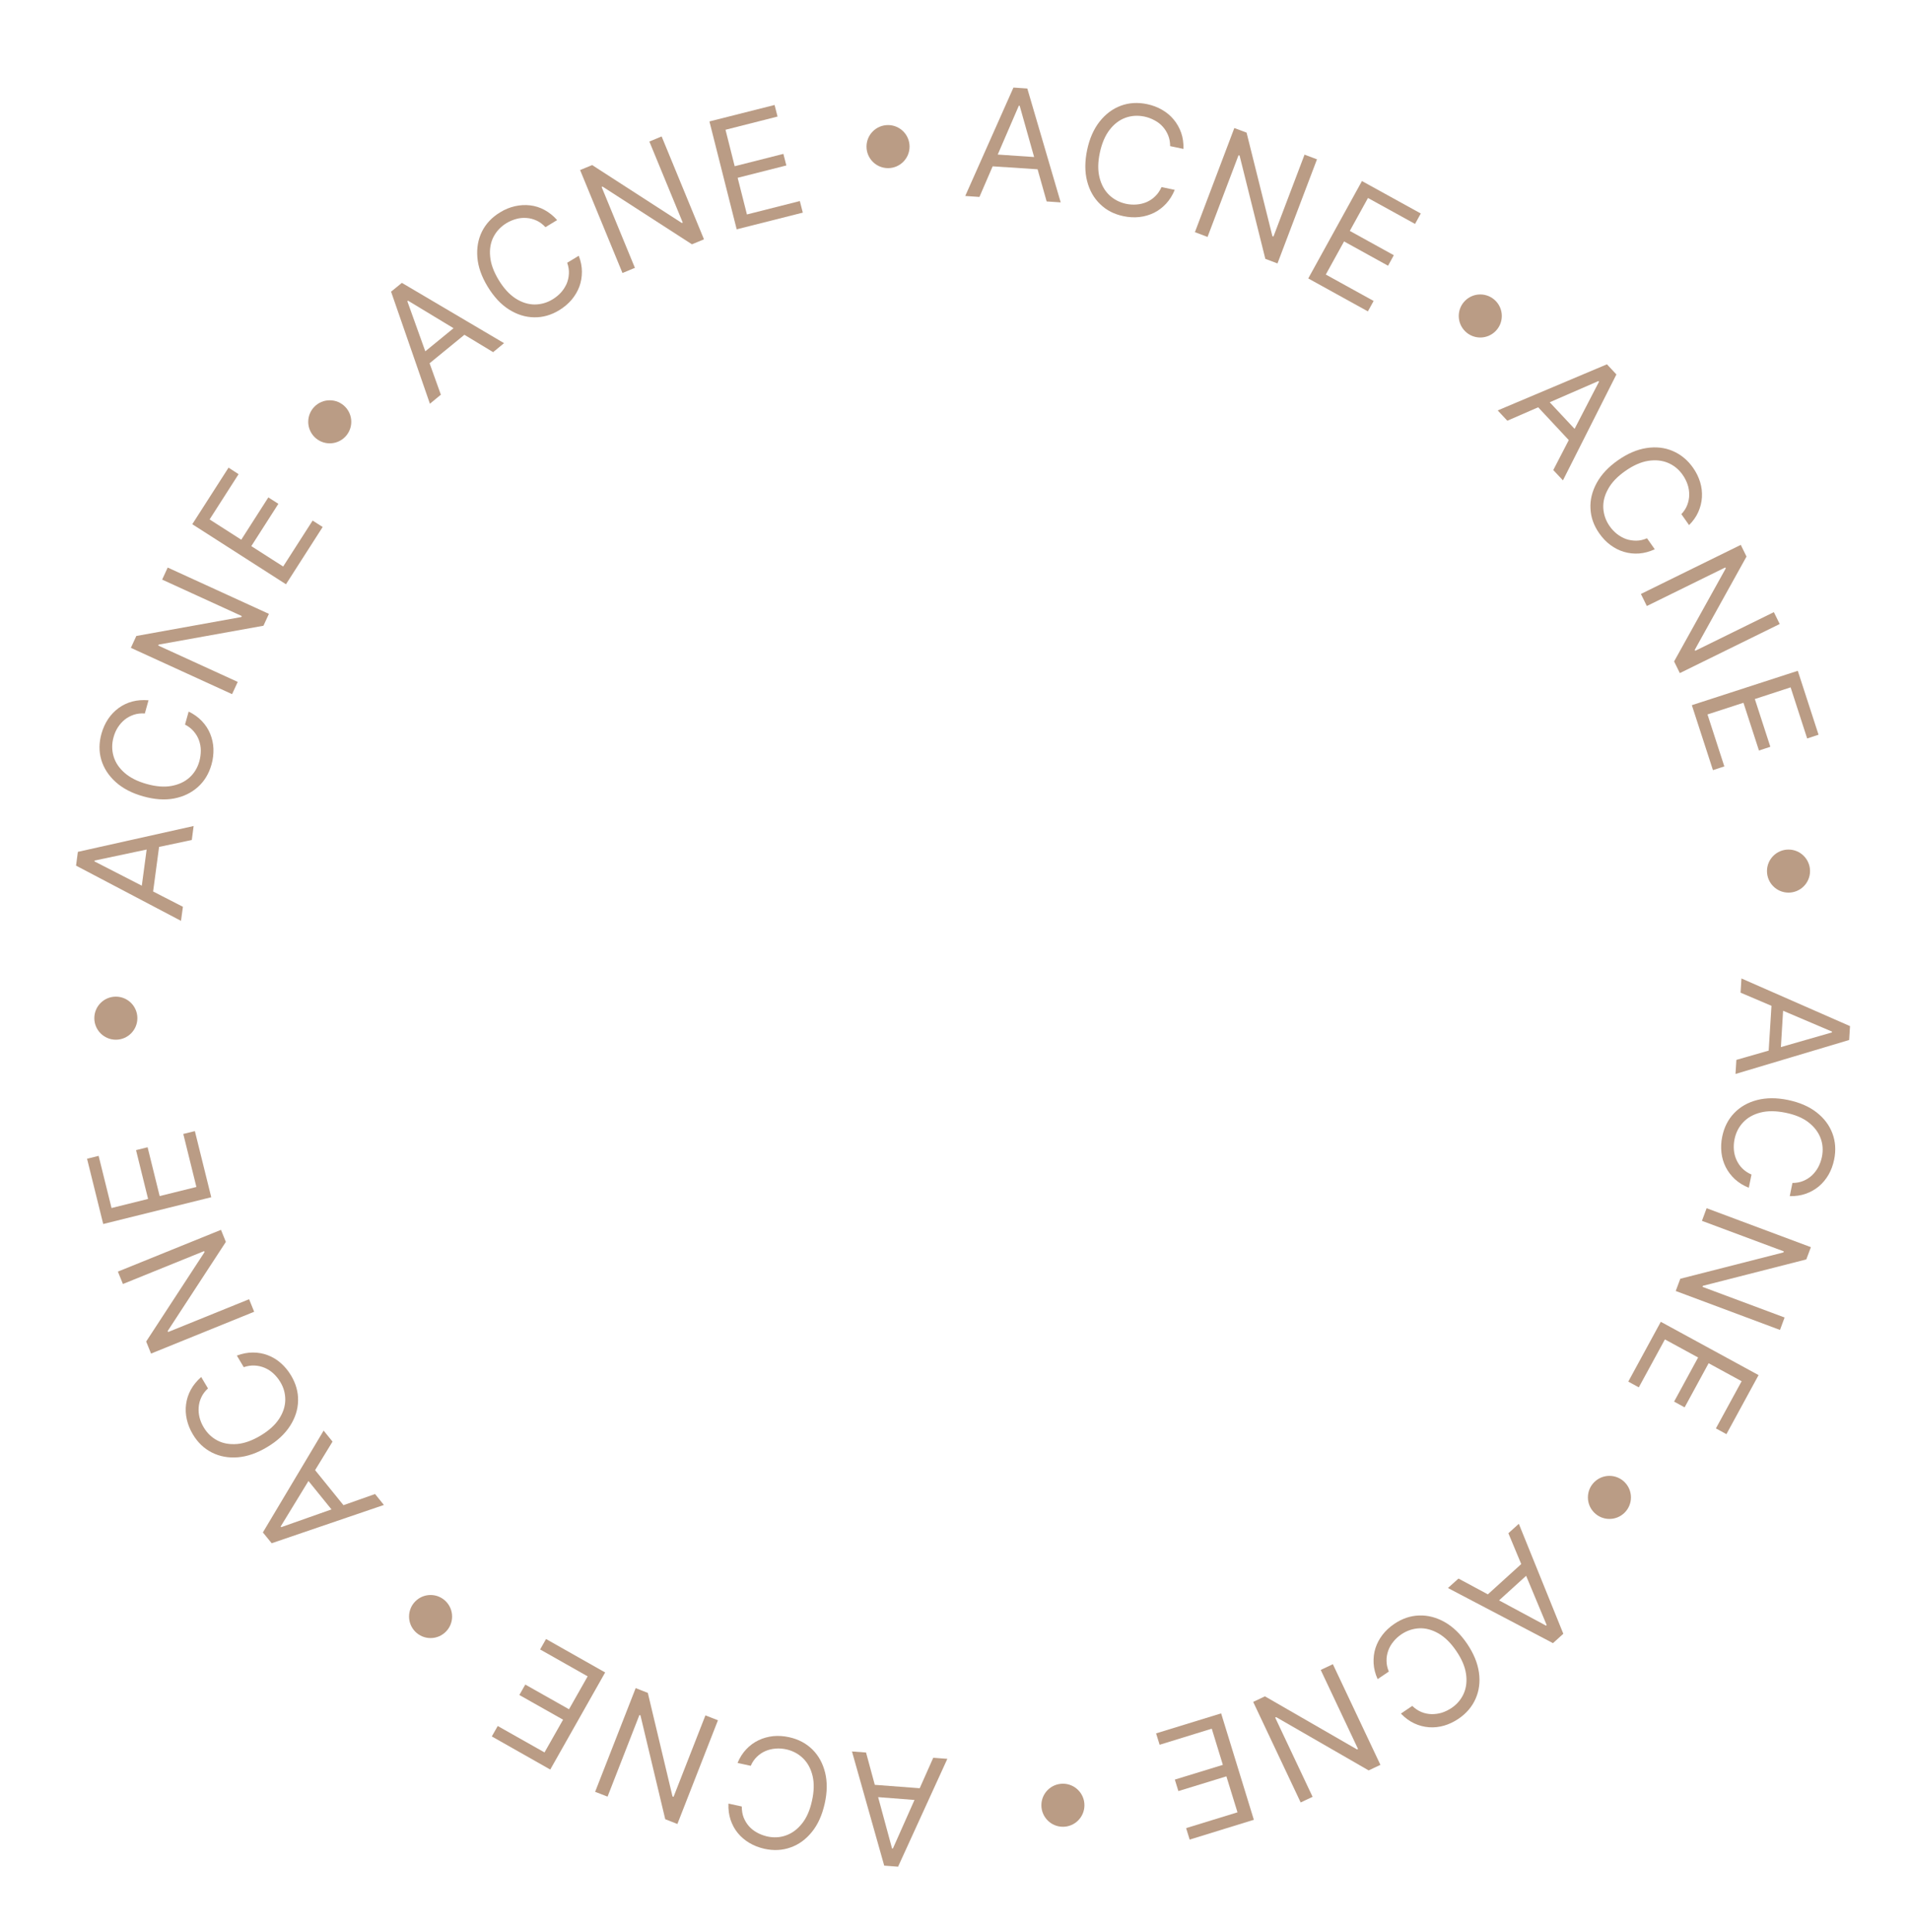 <svg xmlns="http://www.w3.org/2000/svg" id="Layer_1" viewBox="0 0 199.66 201.89"><defs><style>      .cls-1 {        fill: #ba9c85;      }    </style></defs><g><path class="cls-1" d="M157.67,160.23l1.1-.99,4.65,11.49-1.08.98-10.98-5.76,1.1-.99,9.15,4.92.07-.06-4-9.59ZM160.32,163.96l-4.41,4-.84-.93,4.41-4,.84.93Z"></path><path class="cls-1" d="M146.46,179.06l1.17-.79c.3.29.62.5.96.64.34.14.7.21,1.06.22.36,0,.72-.04,1.07-.15.35-.11.69-.28,1.01-.49.58-.39,1.01-.9,1.28-1.51.27-.61.35-1.3.24-2.06-.11-.76-.45-1.56-1.02-2.39-.56-.83-1.18-1.44-1.85-1.83-.67-.38-1.33-.57-2.01-.54-.67.03-1.3.24-1.88.63-.32.22-.6.47-.83.76-.24.29-.42.6-.54.94-.12.34-.19.69-.18,1.06,0,.37.08.75.24,1.13l-1.17.79c-.25-.55-.39-1.1-.42-1.65-.03-.55.03-1.07.19-1.58.16-.5.41-.97.74-1.4.33-.43.74-.81,1.23-1.14.82-.56,1.69-.85,2.6-.88.91-.03,1.8.2,2.67.69.87.49,1.65,1.25,2.34,2.26.69,1.02,1.1,2.02,1.24,3.01.14.99.02,1.9-.35,2.74s-.96,1.53-1.78,2.09c-.49.33-.99.57-1.51.72-.52.15-1.05.21-1.58.17-.53-.04-1.04-.17-1.53-.4-.5-.23-.95-.56-1.38-1Z"></path><path class="cls-1" d="M135.97,188.37l-4.97-10.52,1.23-.58,9.63,5.55.1-.05-3.9-8.26,1.27-.6,4.97,10.52-1.23.58-9.67-5.57-.1.05,3.91,8.28-1.25.59Z"></path><path class="cls-1" d="M127.65,179.05l3.42,11.12-6.71,2.07-.37-1.2,5.37-1.65-1.16-3.76-5.02,1.54-.37-1.2,5.02-1.54-1.16-3.78-5.45,1.68-.37-1.19,6.8-2.09Z"></path><path class="cls-1" d="M97.56,183.69l1.47.11-5.15,11.27-1.45-.11-3.37-11.93,1.47.11,2.72,10.03h.09s4.22-9.49,4.22-9.49ZM96.66,188.18l-5.94-.46.1-1.25,5.94.45-.1,1.25Z"></path><path class="cls-1" d="M76.16,188.48l1.38.3c0,.41.06.79.19,1.14.14.34.32.65.56.92.24.27.52.49.85.67.32.18.68.31,1.05.4.69.15,1.35.12,1.98-.11.63-.22,1.19-.64,1.67-1.24s.83-1.4,1.04-2.38c.22-.98.24-1.85.06-2.6-.18-.75-.51-1.36-.99-1.83-.48-.47-1.06-.78-1.75-.94-.38-.08-.75-.11-1.12-.08-.37.03-.72.11-1.05.25s-.63.34-.9.6c-.27.26-.49.57-.65.95l-1.38-.3c.23-.56.54-1.04.91-1.43.38-.4.8-.71,1.28-.94.48-.23.99-.37,1.53-.43.54-.05,1.1-.02,1.67.11.97.21,1.78.64,2.43,1.28.65.64,1.09,1.45,1.33,2.41.24.97.23,2.05-.04,3.25s-.71,2.19-1.34,2.96c-.63.78-1.37,1.32-2.23,1.62-.86.31-1.77.35-2.74.14-.57-.13-1.09-.33-1.56-.61-.47-.28-.87-.62-1.21-1.03-.34-.41-.59-.88-.76-1.39-.17-.52-.25-1.08-.22-1.69Z"></path><path class="cls-1" d="M62.21,187.25l4.24-10.84,1.27.5,2.58,10.82.11.04,3.33-8.51,1.31.51-4.24,10.84-1.27-.5-2.59-10.85-.11-.04-3.33,8.53-1.29-.5Z"></path><path class="cls-1" d="M63.25,174.79l-5.73,10.13-6.11-3.46.62-1.09,4.89,2.76,1.94-3.42-4.57-2.58.62-1.09,4.57,2.58,1.95-3.44-4.97-2.81.62-1.09,6.19,3.5Z"></path><path class="cls-1" d="M39.2,156.12l.93,1.15-11.73,4-.92-1.13,6.35-10.64.93,1.15-5.42,8.87.06.07,9.8-3.46ZM35.32,158.56l-3.75-4.63.97-.79,3.75,4.63-.97.79Z"></path><path class="cls-1" d="M21.02,143.88l.72,1.21c-.3.28-.54.59-.69.92-.16.33-.25.68-.28,1.04-.03.36,0,.72.09,1.08.09.36.24.71.44,1.04.36.6.84,1.06,1.44,1.37.6.31,1.28.42,2.05.36.77-.07,1.58-.36,2.45-.88s1.51-1.1,1.93-1.74c.42-.64.64-1.3.65-1.97.01-.67-.16-1.31-.53-1.91-.2-.33-.44-.62-.71-.87-.27-.25-.58-.45-.91-.59-.33-.14-.68-.22-1.05-.24-.37-.02-.75.04-1.14.17l-.72-1.21c.56-.21,1.12-.32,1.67-.32s1.07.09,1.56.28c.5.19.95.46,1.36.82.41.36.77.79,1.07,1.29.51.85.76,1.73.74,2.65s-.3,1.79-.84,2.63c-.54.84-1.33,1.58-2.39,2.21-1.05.63-2.08.99-3.07,1.07-.99.08-1.9-.09-2.71-.5-.81-.41-1.48-1.04-1.99-1.9-.3-.5-.51-1.02-.63-1.55-.12-.53-.15-1.06-.08-1.59.07-.53.23-1.03.49-1.51.26-.48.62-.92,1.07-1.32Z"></path><path class="cls-1" d="M12.31,132.89l10.79-4.37.51,1.26-6.08,9.31.04.11,8.47-3.43.53,1.31-10.78,4.37-.51-1.26,6.1-9.34-.04-.11-8.49,3.44-.52-1.28Z"></path><path class="cls-1" d="M22.09,125.11l-11.3,2.8-1.69-6.82,1.21-.3,1.35,5.45,3.82-.95-1.26-5.1,1.21-.3,1.26,5.1,3.84-.95-1.37-5.54,1.21-.3,1.71,6.9Z"></path><path class="cls-1" d="M19.12,94.77l-.2,1.46-10.97-5.77.19-1.44,12.1-2.7-.19,1.46-10.17,2.15v.09s9.24,4.74,9.24,4.74ZM14.68,93.63l.79-5.9,1.24.17-.79,5.9-1.24-.17Z"></path><path class="cls-1" d="M15.52,73.2l-.38,1.36c-.41-.03-.79.01-1.15.13-.35.12-.67.29-.95.51-.28.23-.52.5-.72.81-.2.31-.35.66-.45,1.03-.19.68-.19,1.34,0,1.99.19.65.57,1.22,1.15,1.73.58.51,1.35.9,2.32,1.17.97.27,1.83.34,2.59.2.76-.14,1.38-.43,1.88-.88.5-.45.84-1.02,1.03-1.7.1-.37.15-.74.15-1.12,0-.37-.07-.73-.19-1.07-.12-.34-.31-.65-.55-.93-.24-.28-.54-.52-.91-.71l.38-1.36c.54.26,1,.59,1.38.99.38.4.67.84.87,1.33.2.49.32,1.01.34,1.55.02.54-.04,1.1-.2,1.66-.27.96-.74,1.74-1.42,2.35-.68.61-1.5,1.01-2.48,1.2-.98.19-2.06.11-3.24-.22s-2.14-.83-2.88-1.5c-.74-.67-1.24-1.44-1.5-2.31-.26-.87-.25-1.79.02-2.75.16-.56.39-1.07.69-1.52.3-.45.67-.83,1.1-1.15.43-.31.9-.54,1.43-.68.53-.14,1.09-.18,1.7-.13Z"></path><path class="cls-1" d="M17.53,59.31l10.58,4.84-.57,1.24-10.95,1.97-.05.1,8.31,3.8-.59,1.28-10.58-4.84.57-1.24,10.98-1.98.05-.1-8.33-3.81.58-1.26Z"></path><path class="cls-1" d="M29.9,61.06l-9.8-6.28,3.79-5.91,1.05.68-3.03,4.73,3.31,2.12,2.83-4.42,1.05.67-2.83,4.42,3.33,2.13,3.08-4.8,1.05.67-3.84,5.99Z"></path><path class="cls-1" d="M46.08,41.25l-1.14.94-4.06-11.71,1.13-.92,10.68,6.3-1.14.94-8.9-5.38-.07.06,3.51,9.78ZM43.63,37.39l4.61-3.77.79.97-4.61,3.77-.79-.97Z"></path><path class="cls-1" d="M58.22,23.01l-1.2.73c-.28-.3-.59-.53-.93-.69-.34-.15-.68-.25-1.04-.27-.36-.03-.72,0-1.08.1s-.7.24-1.03.44c-.6.37-1.05.85-1.36,1.45-.3.6-.42,1.28-.34,2.05.07.77.37,1.58.89,2.44.52.86,1.11,1.5,1.75,1.92.65.42,1.31.63,1.98.64.67,0,1.31-.17,1.91-.54.33-.2.62-.44.87-.71.25-.28.44-.58.59-.91.14-.33.22-.68.24-1.06.02-.37-.04-.75-.18-1.14l1.21-.73c.22.56.33,1.12.33,1.67,0,.55-.09,1.07-.27,1.56-.19.5-.46.95-.81,1.37-.35.41-.78.77-1.28,1.08-.85.52-1.73.77-2.64.75-.91-.01-1.79-.29-2.63-.82-.84-.53-1.58-1.33-2.22-2.38-.64-1.05-1-2.07-1.08-3.06-.08-.99.08-1.9.49-2.72.41-.81,1.04-1.48,1.89-1.99.5-.31,1.02-.52,1.55-.64.53-.12,1.06-.15,1.58-.09.53.06,1.03.22,1.51.48s.92.61,1.33,1.07Z"></path><path class="cls-1" d="M69.16,14.25l4.43,10.76-1.26.52-9.34-6.03-.1.04,3.48,8.45-1.3.54-4.43-10.76,1.26-.52,9.37,6.05.1-.04-3.49-8.47,1.28-.53Z"></path><path class="cls-1" d="M77.01,23.97l-2.85-11.28,6.81-1.72.31,1.21-5.44,1.38.96,3.81,5.09-1.29.31,1.21-5.09,1.29.97,3.83,5.53-1.4.31,1.21-6.9,1.74Z"></path><path class="cls-1" d="M102.37,20.58l-1.47-.1,5.04-11.33,1.45.1,3.49,11.9-1.47-.1-2.82-10h-.09s-4.12,9.54-4.12,9.54ZM103.22,16.08l5.94.4-.08,1.25-5.94-.39.08-1.25Z"></path><path class="cls-1" d="M123.7,15.56l-1.38-.29c0-.41-.07-.79-.21-1.13-.14-.34-.33-.65-.57-.91-.24-.27-.53-.49-.86-.66-.33-.18-.68-.31-1.06-.39-.69-.14-1.35-.1-1.98.13-.63.23-1.18.65-1.65,1.26-.47.61-.81,1.41-1.02,2.39-.21.99-.22,1.85-.03,2.6.19.75.52,1.35,1.01,1.82.48.46,1.07.77,1.76.92.38.08.75.1,1.12.07.37-.03.72-.12,1.05-.26.33-.15.63-.35.89-.61.27-.26.48-.58.65-.95l1.38.29c-.23.56-.53,1.04-.9,1.44-.37.4-.79.72-1.27.96-.48.23-.98.38-1.52.44-.54.06-1.1.03-1.67-.09-.97-.2-1.79-.62-2.44-1.26-.66-.63-1.11-1.43-1.36-2.4-.25-.97-.25-2.05,0-3.25.25-1.2.69-2.19,1.31-2.98.62-.78,1.35-1.33,2.21-1.65.86-.32,1.77-.37,2.74-.17.58.12,1.1.32,1.57.59.47.27.88.61,1.22,1.02.34.41.6.87.78,1.38.18.51.26,1.08.24,1.68Z"></path><path class="cls-1" d="M137.67,16.65l-4.13,10.88-1.27-.48-2.69-10.79-.11-.04-3.24,8.54-1.32-.5,4.12-10.88,1.28.48,2.7,10.82.11.04,3.25-8.56,1.3.49Z"></path><path class="cls-1" d="M136.75,29.11l5.62-10.19,6.15,3.39-.6,1.09-4.92-2.71-1.9,3.44,4.6,2.54-.6,1.1-4.6-2.54-1.91,3.46,5,2.76-.6,1.09-6.23-3.44Z"></path><path class="cls-1" d="M157.57,43.97l-1.01-1.08,11.42-4.82.99,1.06-5.59,11.07-1.01-1.08,4.78-9.23-.06-.07-9.53,4.15ZM161.27,41.26l4.07,4.35-.91.85-4.06-4.35.91-.85Z"></path><path class="cls-1" d="M176.57,54.88l-.81-1.15c.28-.3.49-.62.62-.97.13-.35.2-.7.2-1.06,0-.36-.05-.72-.17-1.07-.12-.35-.29-.69-.51-1-.4-.58-.92-1-1.54-1.26-.62-.26-1.31-.33-2.07-.21-.76.12-1.55.47-2.38,1.05-.83.58-1.43,1.2-1.8,1.88-.38.67-.55,1.34-.51,2.02.04.67.26,1.3.66,1.87.22.32.48.59.77.82s.61.41.95.53c.34.12.7.17,1.07.17.37,0,.75-.09,1.12-.25l.81,1.15c-.55.25-1.09.4-1.64.44-.54.04-1.07-.02-1.58-.17-.51-.15-.98-.39-1.42-.72-.44-.32-.82-.73-1.16-1.21-.57-.81-.88-1.67-.92-2.59-.05-.91.17-1.8.65-2.68.48-.88,1.22-1.67,2.22-2.37,1-.7,2-1.13,2.99-1.28s1.9-.05,2.74.31c.84.36,1.55.94,2.12,1.75.34.48.58.98.74,1.5.16.52.22,1.05.19,1.58-.03.53-.16,1.04-.38,1.54-.22.5-.55.96-.98,1.39Z"></path><path class="cls-1" d="M186.04,65.21l-10.44,5.13-.6-1.22,5.4-9.72-.05-.1-8.2,4.03-.62-1.26,10.44-5.13.6,1.22-5.41,9.75.05.1,8.22-4.04.61,1.24Z"></path><path class="cls-1" d="M176.86,73.69l11.07-3.59,2.17,6.68-1.19.39-1.73-5.34-3.74,1.22,1.62,4.99-1.19.39-1.62-4.99-3.76,1.22,1.76,5.43-1.19.39-2.2-6.77Z"></path><path class="cls-1" d="M181.95,103.72l.09-1.47,11.35,4.98-.09,1.45-11.88,3.55.09-1.47,9.99-2.87v-.09s-9.56-4.07-9.56-4.07ZM186.46,104.54l-.36,5.94-1.25-.08.37-5.94,1.25.08Z"></path><path class="cls-1" d="M187.09,125l.28-1.38c.41,0,.79-.07,1.13-.21.34-.14.64-.33.91-.58.26-.25.48-.53.66-.86.17-.33.3-.68.38-1.06.14-.69.1-1.35-.14-1.98-.24-.63-.66-1.18-1.27-1.65-.61-.47-1.41-.8-2.4-1-.99-.2-1.85-.21-2.6-.02-.75.19-1.35.53-1.81,1.01-.46.49-.77,1.08-.91,1.77-.08.38-.1.75-.07,1.12.03.37.12.72.27,1.05.15.33.35.63.61.89s.58.48.96.64l-.28,1.38c-.56-.22-1.04-.52-1.45-.89-.4-.37-.72-.79-.96-1.26-.24-.48-.39-.98-.45-1.52-.06-.54-.04-1.1.08-1.67.2-.97.61-1.79,1.24-2.45s1.43-1.12,2.39-1.37c.96-.25,2.05-.26,3.25-.01,1.2.25,2.2.68,2.98,1.29.79.61,1.34,1.35,1.66,2.2s.38,1.77.18,2.74c-.12.58-.31,1.1-.58,1.57-.27.47-.61.88-1.01,1.22-.41.34-.87.6-1.38.78-.51.18-1.08.26-1.68.25Z"></path><path class="cls-1" d="M186.07,138.98l-10.9-4.07.48-1.28,10.78-2.75.04-.11-8.56-3.19.49-1.32,10.9,4.07-.48,1.28-10.81,2.76-.04.11,8.58,3.2-.48,1.3Z"></path><path class="cls-1" d="M173.61,138.13l10.22,5.57-3.36,6.17-1.1-.6,2.69-4.93-3.45-1.88-2.51,4.61-1.1-.6,2.51-4.61-3.47-1.89-2.73,5.01-1.1-.6,3.4-6.25Z"></path></g><circle class="cls-1" cx="34.47" cy="44.08" r="2.25"></circle><circle class="cls-1" cx="92.83" cy="15.32" r="2.25"></circle><circle class="cls-1" cx="168.24" cy="156.48" r="2.25"></circle><circle class="cls-1" cx="12.11" cy="106.4" r="2.25"></circle><circle class="cls-1" cx="186.96" cy="91.03" r="2.25"></circle><circle class="cls-1" cx="45.01" cy="168.93" r="2.25"></circle><circle class="cls-1" cx="111.11" cy="188.65" r="2.25"></circle><circle class="cls-1" cx="154.74" cy="33.02" r="2.25"></circle></svg>
